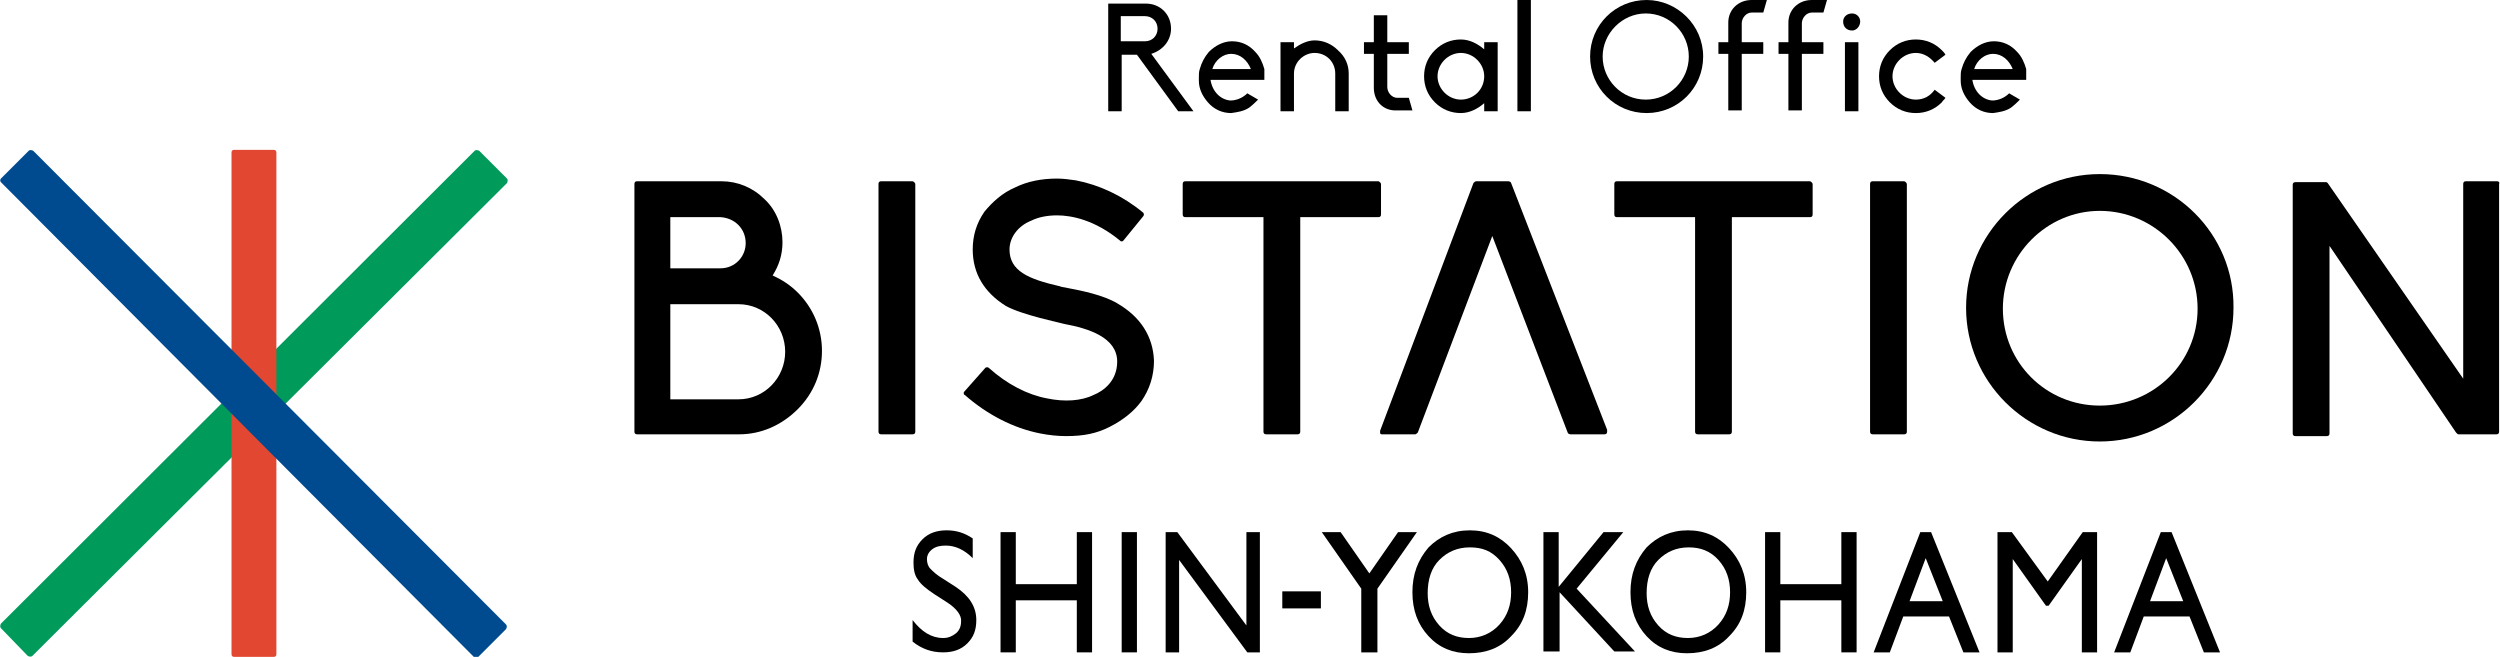 <?xml version="1.0" encoding="utf-8"?>
<!-- Generator: Adobe Illustrator 23.1.1, SVG Export Plug-In . SVG Version: 6.00 Build 0)  -->
<svg version="1.1" id="レイヤー_1" xmlns="http://www.w3.org/2000/svg" xmlns:xlink="http://www.w3.org/1999/xlink" x="0px"
	 y="0px" viewBox="0 0 278.6 73.2" style="enable-background:new 0 0 278.6 73.2;" xml:space="preserve">
<style type="text/css">
	.st0{fill:#009A5B;}
	.st1{fill:#E24732;}
	.st2{fill:#004A8F;}
</style>
<g>
	<g>
		<path class="st0" d="M52.9,16.8c0.1-0.1,0.3-0.1,0.5,0l3.1,3.1c0.1,0.1,0.1,0.3,0,0.5L3.6,73.1c-0.1,0.1-0.3,0.1-0.5,0L0.1,70
			c-0.1-0.1-0.1-0.3,0-0.5L52.9,16.8z"/>
		<path class="st1" d="M30.8,72.9c0,0.2-0.1,0.3-0.3,0.3h-4.4c-0.2,0-0.3-0.1-0.3-0.3V17c0-0.2,0.1-0.3,0.3-0.3h4.4
			c0.2,0,0.3,0.1,0.3,0.3V72.9z"/>
		<path class="st2" d="M56.4,69.6c0.1,0.1,0.1,0.3,0,0.5l-3.1,3.1c-0.1,0.1-0.3,0.1-0.5,0L0.1,20.3C0,20.2,0,20,0.1,19.9l3.1-3.1
			c0.1-0.1,0.3-0.1,0.5,0L56.4,69.6z"/>
	</g>
	<path d="M86.1,30.7c0.7-1.1,1.1-2.3,1.1-3.7c0-1.8-0.7-3.6-2-4.8c-1.3-1.3-3-2-4.8-2H71c-0.2,0-0.3,0.1-0.3,0.3v27.6
		c0,0.2,0.1,0.3,0.3,0.3h11.4c2.4,0,4.7-1,6.5-2.8c1.8-1.8,2.7-4.1,2.7-6.5c0-2.5-1-4.8-2.7-6.5C88.1,31.8,87.2,31.2,86.1,30.7z
		 M74.7,33.9h7.6c2.9,0,5.2,2.4,5.2,5.3c0,2.9-2.3,5.3-5.2,5.3h-7.6V33.9z M80.3,29.9h-5.6v-5.7l5.6,0c1.6,0.1,2.8,1.3,2.8,2.9
		C83.1,28.6,81.9,29.9,80.3,29.9z"/>
	<path d="M101.7,20.2h-3.5c-0.2,0-0.3,0.1-0.3,0.3v27.6c0,0.2,0.1,0.3,0.3,0.3h3.5c0.2,0,0.3-0.1,0.3-0.3V20.5
		C102,20.4,101.8,20.2,101.7,20.2z"/>
	<path d="M212.2,20.2h-3.5c-0.2,0-0.3,0.1-0.3,0.3v27.6c0,0.2,0.1,0.3,0.3,0.3h3.5c0.2,0,0.3-0.1,0.3-0.3V20.5
		C212.5,20.4,212.3,20.2,212.2,20.2z"/>
	<path d="M124.5,33.8c-1.5-0.9-3.9-1.4-5.5-1.7c-0.4-0.1-0.7-0.1-0.9-0.2c-3.5-0.8-5.6-1.7-5.6-4.1c0-1.3,0.9-2.6,2.4-3.2
		c0.8-0.4,1.8-0.6,2.9-0.6c1.6,0,4.2,0.5,7,2.8c0.1,0.1,0.1,0.1,0.2,0.1c0.1,0,0.1,0,0.2-0.1l2.2-2.7c0.1-0.1,0.1-0.3,0-0.4
		c-2.3-1.9-4.9-3.1-7.5-3.6c-0.7-0.1-1.4-0.2-2.1-0.2c-1.7,0-3.3,0.3-4.7,1c-1.4,0.6-2.5,1.6-3.4,2.7c-0.9,1.3-1.3,2.7-1.3,4.2
		c0,2.7,1.3,4.8,3.7,6.3c1.8,1,6.2,1.9,6.5,2c2.7,0.5,5.9,1.5,5.9,4.2c0,2.2-1.6,3.3-2.6,3.7c-1.4,0.7-3.3,0.8-5.2,0.4
		c-2.2-0.4-4.5-1.6-6.5-3.4c-0.1-0.1-0.3-0.1-0.4,0l-2.3,2.6c-0.1,0.1-0.1,0.1-0.1,0.2c0,0.1,0,0.2,0.1,0.2c2.5,2.2,5.4,3.7,8.4,4.3
		c1,0.2,2,0.3,2.9,0.3c2,0,3.4-0.3,4.8-1c1.6-0.8,2.8-1.8,3.6-2.9c0.9-1.3,1.4-2.8,1.4-4.5C128.5,37.5,127.1,35.3,124.5,33.8z"/>
	<path d="M153.6,20.2h-21.5c-0.2,0-0.3,0.1-0.3,0.3v3.4c0,0.2,0.1,0.3,0.3,0.3h8.7v23.9c0,0.2,0.1,0.3,0.3,0.3h3.5
		c0.2,0,0.3-0.1,0.3-0.3V24.2h8.7c0.2,0,0.3-0.1,0.3-0.3v-3.4C153.9,20.4,153.7,20.2,153.6,20.2z"/>
	<path d="M201.7,20.2h-21.5c-0.2,0-0.3,0.1-0.3,0.3v3.4c0,0.2,0.1,0.3,0.3,0.3h8.7v23.9c0,0.2,0.1,0.3,0.3,0.3h3.5
		c0.2,0,0.3-0.1,0.3-0.3V24.2h8.7c0.2,0,0.3-0.1,0.3-0.3v-3.4C202,20.4,201.8,20.2,201.7,20.2z"/>
	<path d="M168.4,20.4c0-0.1-0.2-0.2-0.3-0.2h-3.6c-0.1,0-0.2,0.1-0.3,0.2l-10.4,27.6c0,0.1,0,0.2,0,0.3c0.1,0.1,0.1,0.1,0.2,0.1h3.7
		c0.1,0,0.2-0.1,0.3-0.2l8.3-21.9l8.4,21.9c0,0.1,0.2,0.2,0.3,0.2h3.8c0,0,0,0,0,0c0.2,0,0.3-0.1,0.3-0.3c0-0.1,0-0.1,0-0.2
		L168.4,20.4z"/>
	<path d="M234,23.5c6,0,10.9,4.9,10.9,10.9c0,6-4.9,10.8-10.9,10.8c-6,0-10.8-4.8-10.8-10.8C223.2,28.4,228.1,23.5,234,23.5
		 M234,19.4c-8.2,0-14.9,6.7-14.9,14.9c0,8.2,6.7,14.9,14.9,14.9c8.2,0,14.9-6.7,14.9-14.9C249,26.1,242.3,19.4,234,19.4L234,19.4z"
		/>
	<path d="M278.3,20.2h-3.5c-0.2,0-0.3,0.1-0.3,0.3v21.7l-15.1-21.8c-0.1-0.1-0.1-0.1-0.2-0.1h-3.4c-0.2,0-0.3,0.1-0.3,0.3v27.7
		c0,0.2,0.1,0.3,0.3,0.3h3.5c0.2,0,0.3-0.1,0.3-0.3V27.4l14.1,20.8l0.1,0.1c0.1,0.1,0.1,0.1,0.2,0.1h4.2c0.2,0,0.3-0.1,0.3-0.3V20.5
		C278.6,20.3,278.4,20.2,278.3,20.2z"/>
</g>
<g>
	<path d="M105.5,67.1l-1.4-0.9c-0.9-0.6-1.5-1.1-1.8-1.6c-0.4-0.5-0.5-1.2-0.5-1.9c0-1.1,0.3-1.9,1-2.6c0.7-0.7,1.6-1,2.7-1
		c1.1,0,2,0.3,2.9,0.9v2.2c-0.9-0.9-1.9-1.4-3-1.4c-0.6,0-1.1,0.1-1.5,0.4c-0.4,0.3-0.6,0.7-0.6,1.1c0,0.4,0.1,0.8,0.4,1.1
		c0.3,0.3,0.7,0.7,1.4,1.1l1.4,0.9c1.5,1,2.3,2.2,2.3,3.7c0,1.1-0.3,1.9-1,2.6c-0.7,0.7-1.6,1-2.7,1c-1.3,0-2.4-0.4-3.4-1.2v-2.4
		c1,1.3,2.1,2,3.4,2c0.6,0,1-0.2,1.4-0.5c0.4-0.3,0.6-0.8,0.6-1.3C107.2,68.6,106.6,67.8,105.5,67.1z"/>
	<path d="M120,59.3h1.7v13.4H120v-5.8h-6.8v5.8h-1.7V59.3h1.7v5.8h6.8V59.3z"/>
	<path d="M125,59.3h1.7v13.4H125V59.3z"/>
	<path d="M138.9,59.3h1.5v13.4h-1.4l-7.6-10.3v10.3h-1.5V59.3h1.3l7.7,10.4V59.3z"/>
	<path d="M142.9,65.9h4.3v1.9h-4.3V65.9z"/>
	<path d="M155.8,59.3h2.1l-4.4,6.3v7.1h-1.8v-7.1l-4.4-6.3h2.1l3.2,4.6L155.8,59.3z"/>
	<path d="M163.8,59.1c1.9,0,3.4,0.7,4.6,2c1.2,1.3,1.9,2.9,1.9,4.9c0,2-0.6,3.6-1.9,4.9c-1.2,1.3-2.8,1.9-4.7,1.9
		c-1.8,0-3.3-0.6-4.5-1.9c-1.2-1.3-1.8-2.9-1.8-4.9c0-2,0.6-3.6,1.8-5C160.4,59.8,161.9,59.1,163.8,59.1z M163.8,61
		c-1.4,0-2.5,0.5-3.4,1.4s-1.3,2.2-1.3,3.7c0,1.4,0.4,2.6,1.3,3.6c0.9,1,2,1.4,3.3,1.4c1.3,0,2.5-0.5,3.4-1.5s1.3-2.2,1.3-3.6
		c0-1.4-0.4-2.6-1.3-3.6S165.2,61,163.8,61z"/>
	<path d="M178.7,59.3h2.2l-5.2,6.3l6.5,7h-2.3l-6.1-6.6v6.6H172V59.3h1.7v6.1L178.7,59.3z"/>
	<path d="M188.1,59.1c1.9,0,3.4,0.7,4.6,2c1.2,1.3,1.9,2.9,1.9,4.9c0,2-0.6,3.6-1.9,4.9c-1.2,1.3-2.8,1.9-4.7,1.9
		c-1.8,0-3.3-0.6-4.5-1.9c-1.2-1.3-1.8-2.9-1.8-4.9c0-2,0.6-3.6,1.8-5C184.7,59.8,186.2,59.1,188.1,59.1z M188.2,61
		c-1.4,0-2.5,0.5-3.4,1.4s-1.3,2.2-1.3,3.7c0,1.4,0.4,2.6,1.3,3.6c0.9,1,2,1.4,3.3,1.4c1.3,0,2.5-0.5,3.4-1.5s1.3-2.2,1.3-3.6
		c0-1.4-0.4-2.6-1.3-3.6S189.5,61,188.2,61z"/>
	<path d="M205.2,59.3h1.7v13.4h-1.7v-5.8h-6.8v5.8h-1.7V59.3h1.7v5.8h6.8V59.3z"/>
	<path d="M214,59.3h1.2l5.4,13.4h-1.8l-1.6-4h-5.1l-1.5,4h-1.8L214,59.3z M216.5,67l-1.9-4.8l-1.8,4.8H216.5z"/>
	<path d="M232.1,59.3h1.6v13.4H232V62.3l-3.7,5.2H228l-3.7-5.2v10.4h-1.7V59.3h1.6l4,5.5L232.1,59.3z"/>
	<path d="M240.8,59.3h1.2l5.4,13.4h-1.8l-1.6-4h-5.1l-1.5,4h-1.8L240.8,59.3z M243.3,67l-1.9-4.8l-1.8,4.8H243.3z"/>
</g>
<g>
	<path d="M133,12.4h-1.7l-4.6-6.3h-1.7v6.3h-1.5v-12h4.2c0.8,0,1.5,0.3,2,0.8c0.5,0.5,0.8,1.2,0.8,2c0,1.3-0.9,2.4-2.2,2.8L133,12.4
		z M124.9,4.6h2.7c0.8,0,1.4-0.6,1.4-1.4c0-0.8-0.6-1.4-1.4-1.4h-2.7V4.6z"/>
	<path d="M140.9,8.9h-6v0c0.2,1.3,1.1,2.2,2.2,2.3c0.7,0,1.4-0.3,1.9-0.8l1.2,0.7c-0.3,0.3-0.6,0.6-1,0.9c-0.6,0.4-1.3,0.5-2,0.6
		c-1,0-1.9-0.4-2.6-1.2c-0.6-0.7-1-1.5-1-2.4c0-0.1,0-0.2,0-0.4c0-0.3,0-0.6,0.1-0.9c0.2-0.7,0.5-1.3,1-1.9c0.7-0.7,1.6-1.2,2.6-1.2
		c1,0,1.9,0.4,2.6,1.2c0.5,0.5,0.8,1.2,1,1.9C140.9,8.3,140.9,8.7,140.9,8.9z M139.4,7.7L139.4,7.7c-0.4-1-1.2-1.7-2.2-1.7
		c-0.9,0-1.8,0.7-2.1,1.7l0,0H139.4z"/>
	<path d="M150.3,8.2v4.2h-1.5V8.2c0-1.3-1-2.3-2.3-2.3c-1.2,0-2.3,1-2.3,2.3v4.2h-1.5V4.7h1.5v0.7c0.7-0.5,1.5-0.9,2.3-0.9
		c1,0,1.9,0.4,2.6,1.1C149.9,6.3,150.3,7.2,150.3,8.2z"/>
	<path d="M153.1,9.8V6h-1.1V4.7h1.1v-3h1.5v3h2.4V6h-2.4v3.7c0,0.6,0.5,1.2,1.1,1.2h1.3l0.4,1.4h-1.7
		C154.2,12.4,153.1,11.3,153.1,9.8z"/>
	<path d="M165.4,4.7h1.5v7.7h-1.5v-0.9c-0.7,0.6-1.6,1.1-2.6,1.1c-1.1,0-2.1-0.4-2.9-1.2c-0.8-0.8-1.2-1.8-1.2-2.9s0.4-2.1,1.2-2.9
		c0.8-0.8,1.8-1.2,2.9-1.2c1,0,1.9,0.5,2.6,1.1V4.7z M165.4,8.5c0-1.4-1.2-2.6-2.6-2.6c-1.4,0-2.6,1.2-2.6,2.6s1.2,2.6,2.6,2.6
		C164.2,11.1,165.4,10,165.4,8.5z"/>
	<path d="M169.1,12.4V0h1.5v12.4H169.1z"/>
	<path d="M189.8,6.3c0,3.5-2.8,6.3-6.3,6.3c-3.5,0-6.3-2.8-6.3-6.3c0-3.5,2.8-6.3,6.3-6.3C186.9,0,189.8,2.8,189.8,6.3z M188.2,6.3
		c0-2.6-2.1-4.8-4.8-4.8c-2.6,0-4.8,2.2-4.8,4.8c0,2.6,2.1,4.8,4.8,4.8C186.1,11.1,188.2,8.9,188.2,6.3z"/>
	<path d="M196.9,0l-0.4,1.4h-1.3c-0.6,0-1.1,0.6-1.1,1.2v2.1h2.4V6h-2.4v6.3h-1.5V6h-1.1V4.7h1.1V2.5c0-1.4,1.1-2.5,2.6-2.5H196.9z"
		/>
	<path d="M203.6,0l-0.4,1.4h-1.3c-0.6,0-1.1,0.6-1.1,1.2v2.1h2.4V6h-2.4v6.3h-1.5V6h-1.1V4.7h1.1V2.5c0-1.4,1.1-2.5,2.6-2.5H203.6z"
		/>
	<path d="M205.4,2.4c0-0.5,0.4-0.9,1-0.9c0.5,0,0.9,0.4,0.9,0.9c0,0.5-0.4,1-0.9,1C205.8,3.4,205.4,3,205.4,2.4z M205.6,4.7h1.5v7.7
		h-1.5V4.7z"/>
	<path d="M216.8,10.9c-0.1,0.2-0.3,0.3-0.4,0.5c-0.8,0.8-1.8,1.2-2.9,1.2c-1.1,0-2.1-0.4-2.9-1.2c-0.8-0.8-1.2-1.8-1.2-2.9
		s0.4-2.1,1.2-2.9c0.8-0.8,1.8-1.2,2.9-1.2c1.1,0,2.1,0.4,2.9,1.2c0.2,0.2,0.3,0.3,0.4,0.5L215.6,7c-0.5-0.6-1.2-1.1-2.1-1.1
		c-1.4,0-2.6,1.2-2.6,2.6s1.2,2.6,2.6,2.6c0.9,0,1.6-0.4,2.1-1.1L216.8,10.9z"/>
	<path d="M225.8,8.9h-6v0c0.2,1.3,1.1,2.2,2.2,2.3c0.7,0,1.4-0.3,1.9-0.8l1.2,0.7c-0.3,0.3-0.6,0.6-1,0.9c-0.6,0.4-1.3,0.5-2,0.6
		c-1,0-1.9-0.4-2.6-1.2c-0.6-0.7-1-1.5-1-2.4c0-0.1,0-0.2,0-0.4c0-0.3,0-0.6,0.1-0.9c0.2-0.7,0.5-1.3,1-1.9c0.7-0.7,1.6-1.2,2.6-1.2
		c1,0,1.9,0.4,2.6,1.2c0.5,0.5,0.8,1.2,1,1.9C225.8,8.3,225.8,8.7,225.8,8.9z M224.3,7.7L224.3,7.7c-0.4-1-1.2-1.7-2.2-1.7
		c-0.9,0-1.8,0.7-2.1,1.7l0,0H224.3z"/>
</g>
</svg>
